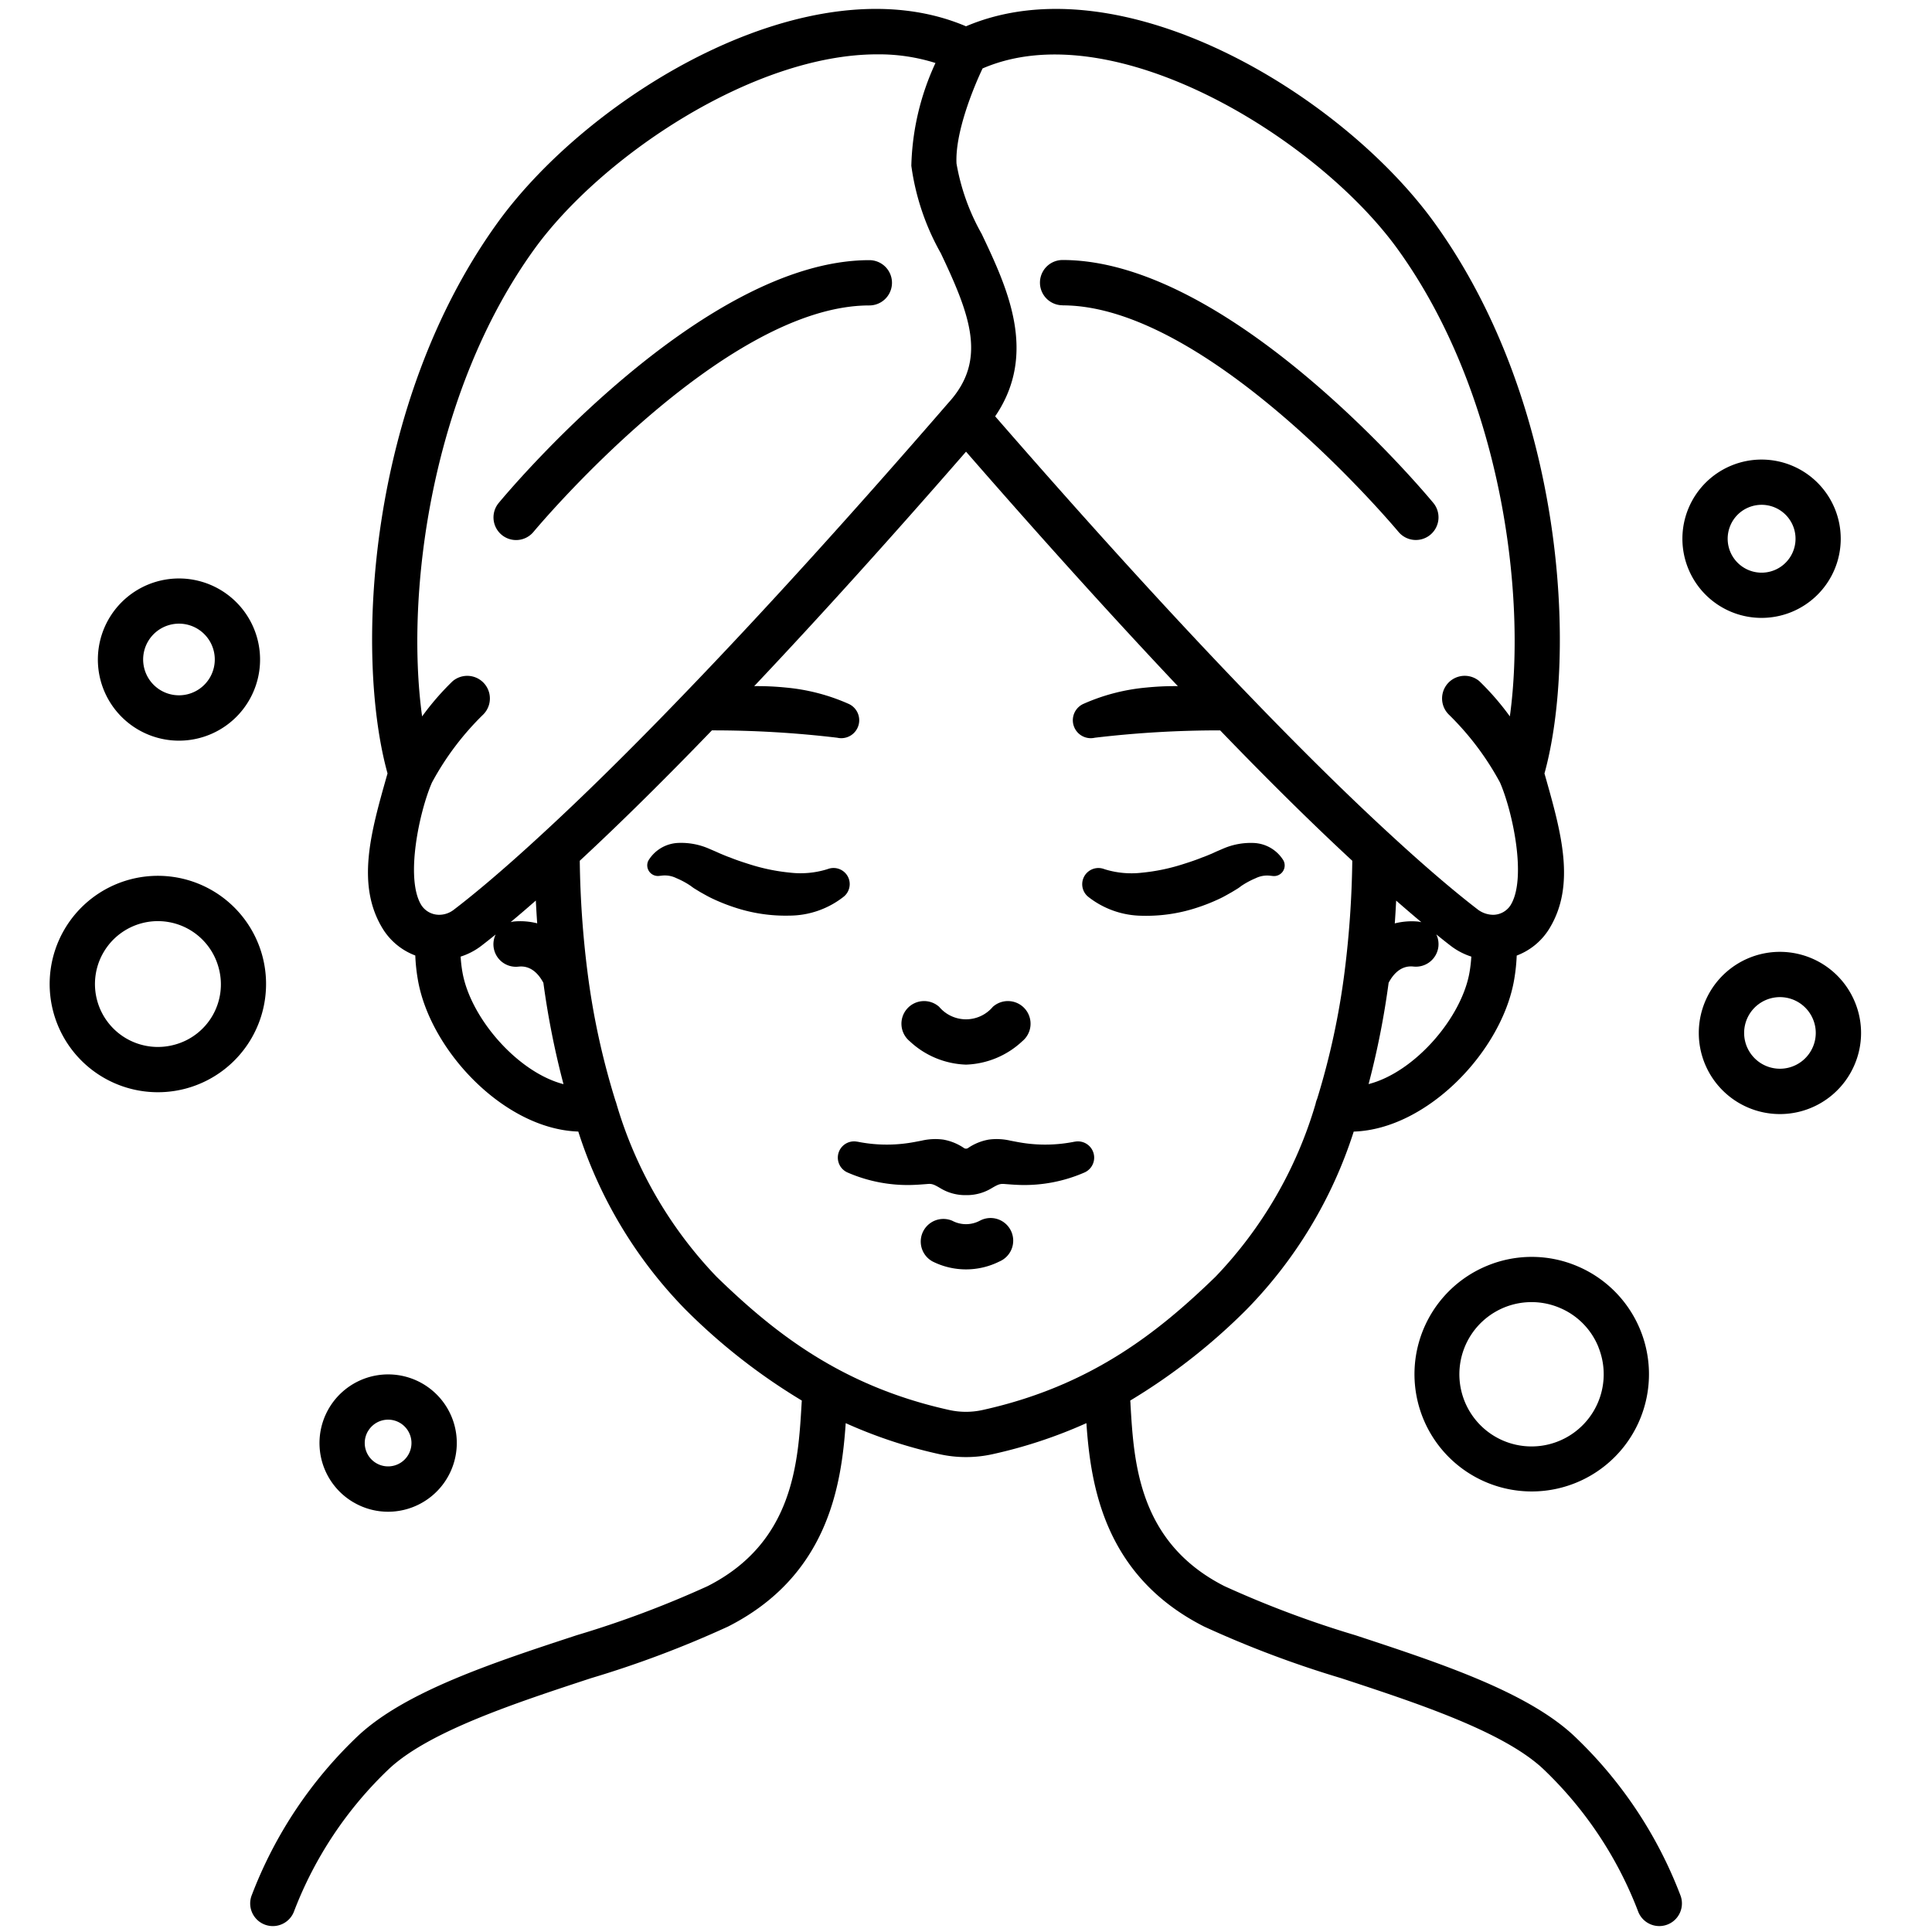 <svg xmlns="http://www.w3.org/2000/svg" viewBox="0 0 128 128" id="hair-salon"><path d="M98.546 83.852a7.768 7.768 0 1 0 5.947.032A7.717 7.717 0 0 0 98.546 83.852zm7.35 5.393a4.781 4.781 0 1 1-2.567-2.6A4.74 4.74 0 0 1 105.9 89.245zM17.386 63.346A7.169 7.169 0 1 0 12.31 72.12 7.173 7.173 0 0 0 17.386 63.346zm-5.85 5.876a4.168 4.168 0 1 1 2.951-5.1A4.137 4.137 0 0 1 11.536 69.222zM122.9 66.408a5.374 5.374 0 1 0-.023 4.112A5.338 5.338 0 0 0 122.9 66.408zm-2.789 2.948h0a2.372 2.372 0 1 1 .011-1.817A2.354 2.354 0 0 1 120.111 69.357zM11.859 49.071a5.373 5.373 0 1 0-5.193-3.987A5.377 5.377 0 0 0 11.859 49.071zM11.245 41.4a2.37 2.37 0 0 1 2.905 1.681A2.373 2.373 0 1 1 11.245 41.4zM23.44 99.544a4.533 4.533 0 0 0 2.271.613 4.556 4.556 0 0 0 4.4-5.725 4.549 4.549 0 1 0-6.673 5.112zm.936-4.715a1.547 1.547 0 0 1 .942-.721 1.592 1.592 0 0 1 .4-.052 1.548 1.548 0 1 1-1.345.773zM114.674 40.527a5.247 5.247 0 0 0 6.869-2.8h0a5.245 5.245 0 1 0-6.869 2.8zm-.035-5.706a2.234 2.234 0 0 1 1.221-1.209 2.261 2.261 0 0 1 .849-.167 2.248 2.248 0 1 1-2.07 1.376zM64 70.534a5.72 5.72 0 0 0 3.733-1.554 1.5 1.5 0 1 0-1.957-2.273 2.324 2.324 0 0 1-3.552 0 1.5 1.5 0 1 0-1.957 2.273A5.72 5.72 0 0 0 64 70.534zM71.208 75.64l-.018 0a9.838 9.838 0 0 1-3.376.088c-.28-.041-.553-.095-.88-.158a3.991 3.991 0 0 0-1.425-.069 3.522 3.522 0 0 0-1.386.567.241.241 0 0 1-.246 0 3.522 3.522 0 0 0-1.386-.567 3.991 3.991 0 0 0-1.425.069c-.326.063-.6.117-.88.158a9.831 9.831 0 0 1-3.375-.088l-.019 0a1.076 1.076 0 0 0-.631 2.045 9.963 9.963 0 0 0 4.248.822c.362-.01.728-.04 1.039-.064.292-.026.417.022.851.277a3.159 3.159 0 0 0 1.589.46c.032 0 .18 0 .224 0a3.159 3.159 0 0 0 1.589-.46c.434-.255.559-.3.851-.277.311.024.677.054 1.039.064a9.963 9.963 0 0 0 4.248-.822 1.076 1.076 0 0 0-.631-2.045zM64.912 80.877a1.944 1.944 0 0 1-1.824 0 1.5 1.5 0 0 0-1.3 2.7 4.943 4.943 0 0 0 4.426 0 1.5 1.5 0 1 0-1.3-2.7zM81.609 59.107l.381-.232c.12-.076.176-.125.268-.191a5.5 5.5 0 0 1 .933-.5 1.722 1.722 0 0 1 .943-.168l.2.022a.705.705 0 0 0 .7-1.026 2.423 2.423 0 0 0-1.954-1.162 4.6 4.6 0 0 0-2.062.382l-.423.181-.311.143c-.214.087-.423.181-.646.256-.43.176-.878.321-1.322.461a12.913 12.913 0 0 1-2.661.545 5.983 5.983 0 0 1-2.405-.209l-.146-.048a1.073 1.073 0 0 0-1.024 1.84 5.844 5.844 0 0 0 3.613 1.27 10.691 10.691 0 0 0 3.517-.505 12.614 12.614 0 0 0 1.622-.639C81.1 59.4 81.352 59.25 81.609 59.107zM56.245 58.247a1.073 1.073 0 0 0-1.352-.688l-.145.047a5.983 5.983 0 0 1-2.4.209 12.913 12.913 0 0 1-2.661-.545c-.444-.14-.892-.285-1.322-.461-.223-.075-.432-.169-.646-.256L47.4 56.41l-.423-.181a4.6 4.6 0 0 0-2.062-.382 2.423 2.423 0 0 0-1.954 1.162.69.69 0 0 0-.075.4.706.706 0 0 0 .779.623l.2-.022a1.722 1.722 0 0 1 .943.168 5.461 5.461 0 0 1 .932.5c.093.066.149.115.269.191l.381.232c.257.143.512.292.775.417a12.614 12.614 0 0 0 1.622.639 10.691 10.691 0 0 0 3.517.505 5.844 5.844 0 0 0 3.613-1.27A1.076 1.076 0 0 0 56.245 58.247z"></path><path d="M104.243,114.966c-3.148-2.915-8.9-4.8-14.456-6.631a67.319,67.319,0,0,1-8.664-3.249c-5.686-2.885-6-8.172-6.224-12.032,0-.094-.011-.173-.017-.264A40.031,40.031,0,0,0,82.6,86.746a29.8,29.8,0,0,0,7.087-11.775c4.907-.157,9.859-5.394,10.637-10.108a12.131,12.131,0,0,0,.162-1.554,4.317,4.317,0,0,0,2.147-1.762c1.789-2.9.8-6.387-.244-10.079l-.064-.223c2.172-7.864,1.363-24.51-7.3-36.5C88.86,6.218,74.261-2.62,64,1.742c-10.262-4.363-24.86,4.475-31.025,13-8.667,11.994-9.476,28.64-7.3,36.5l-.064.223c-1.045,3.692-2.033,7.179-.245,10.079a4.315,4.315,0,0,0,2.148,1.76,11.947,11.947,0,0,0,.161,1.547c.779,4.722,5.731,9.96,10.638,10.117A29.8,29.8,0,0,0,45.4,86.746a40.062,40.062,0,0,0,7.722,6.044c-.006.091-.012.17-.017.264-.228,3.86-.539,9.147-6.224,12.032a67.319,67.319,0,0,1-8.664,3.249c-5.56,1.826-11.308,3.716-14.456,6.631a28.546,28.546,0,0,0-7.075,10.578,1.5,1.5,0,0,0,2.777,1.135,25.665,25.665,0,0,1,6.337-9.512c2.667-2.471,8.345-4.336,13.353-5.982a69.185,69.185,0,0,0,9.085-3.423c6.629-3.364,7.509-9.366,7.793-13.474a31.67,31.67,0,0,0,6.216,2.056,8.138,8.138,0,0,0,3.51,0,31.777,31.777,0,0,0,6.22-2.057c.284,4.108,1.164,10.11,7.793,13.474a69.185,69.185,0,0,0,9.085,3.423c5.008,1.646,10.686,3.511,13.353,5.982a25.665,25.665,0,0,1,6.337,9.512,1.5,1.5,0,0,0,2.777-1.135A28.546,28.546,0,0,0,104.243,114.966ZM94.171,61.1a1.412,1.412,0,0,0-.217-.043,4.563,4.563,0,0,0-1.546.121c.036-.5.065-1,.091-1.51Q93.372,60.43,94.171,61.1Zm-3.5,10.73A54.818,54.818,0,0,0,92,65.111c.617-1.161,1.4-1.1,1.663-1.073A1.5,1.5,0,0,0,95.3,62.69a1.488,1.488,0,0,0-.142-.783c.329.263.659.529.964.762a4.509,4.509,0,0,0,1.357.709,9.277,9.277,0,0,1-.111.988C96.869,67.405,93.732,71.041,90.668,71.825ZM92.594,16.5c6.838,9.463,8.564,22.783,7.438,30.962a17.673,17.673,0,0,0-2.017-2.329,1.5,1.5,0,0,0-2.036,2.2,18.71,18.71,0,0,1,3.4,4.51c.817,1.869,1.8,6.35.7,8.128a1.384,1.384,0,0,1-1.135.637,1.726,1.726,0,0,1-1-.322c-1.1-.843-3.013-2.395-5.837-5-2.771-2.546-5.908-5.637-9.325-9.187-5.021-5.2-10.69-11.434-16.85-18.516,2.849-4.177.793-8.533-.894-12.088a14.454,14.454,0,0,1-1.667-4.66c-.1-1.992,1.059-4.893,1.727-6.3C73.748.792,87.271,9.139,92.594,16.5ZM28.619,51.844a18.653,18.653,0,0,1,3.4-4.509,1.5,1.5,0,0,0-2.036-2.2,17.673,17.673,0,0,0-2.017,2.329c-1.126-8.179.6-21.5,7.438-30.962C39.823,10.393,49.889,3.6,58.125,3.6a12.446,12.446,0,0,1,3.853.574,17.116,17.116,0,0,0-1.6,6.81,16.226,16.226,0,0,0,1.953,5.794c1.965,4.139,3.064,7.061.55,9.857l-.019.02C56.392,34.128,50.451,40.669,45.209,46.1c-3.415,3.548-6.552,6.639-9.326,9.188-2.821,2.605-4.73,4.157-5.839,5a1.574,1.574,0,0,1-.966.319,1.4,1.4,0,0,1-1.162-.638C26.82,58.2,27.8,53.712,28.619,51.844ZM35.5,59.663c.026.507.055,1.011.091,1.51a4.561,4.561,0,0,0-1.546-.121,1.412,1.412,0,0,0-.217.043Q34.629,60.429,35.5,59.663Zm-4.872,4.694a9.252,9.252,0,0,1-.11-.979,4.485,4.485,0,0,0,1.352-.7c.307-.235.639-.5.969-.766a1.491,1.491,0,0,0,1.5,2.131c.261-.028,1.045-.088,1.662,1.073a55.239,55.239,0,0,0,1.332,6.712C34.27,71.035,31.131,67.4,30.629,64.357ZM65.1,93.416a5.112,5.112,0,0,1-2.209,0c-7.191-1.588-11.656-5.178-15.409-8.821a27.9,27.9,0,0,1-6.647-11.488,1.315,1.315,0,0,0-.058-.174,49.489,49.489,0,0,1-1.852-8.517,64.766,64.766,0,0,1-.514-7.388c2.638-2.445,5.574-5.341,8.754-8.639a69.666,69.666,0,0,1,8.3.487l.051.01a1.189,1.189,0,0,0,.725-2.245,13.144,13.144,0,0,0-4.172-1.088,18.733,18.733,0,0,0-2.1-.095c4.294-4.545,9-9.753,14.033-15.534,5.036,5.781,9.741,10.989,14.033,15.534a18.973,18.973,0,0,0-2.1.095,13.144,13.144,0,0,0-4.172,1.088,1.189,1.189,0,0,0,.726,2.245l.05-.01a69.626,69.626,0,0,1,8.3-.486c3.181,3.3,6.118,6.2,8.753,8.638a64.7,64.7,0,0,1-.514,7.386,49.572,49.572,0,0,1-1.816,8.394,1.512,1.512,0,0,0-.1.32,27.884,27.884,0,0,1-6.639,11.467C76.762,88.237,72.3,91.827,65.1,93.416Z"></path><path d="M34.19 35.78a1.5 1.5 0 0 0 1.158-.544c.124-.15 12.513-15 22.248-15a1.5 1.5 0 0 0 0-3c-11.132 0-24.018 15.437-24.561 16.093A1.5 1.5 0 0 0 34.19 35.78zM70.4 20.231c9.722 0 22.124 14.855 22.248 15a1.5 1.5 0 1 0 2.313-1.912c-.543-.656-13.429-16.093-24.561-16.093a1.5 1.5 0 0 0 0 3z"></path></svg>